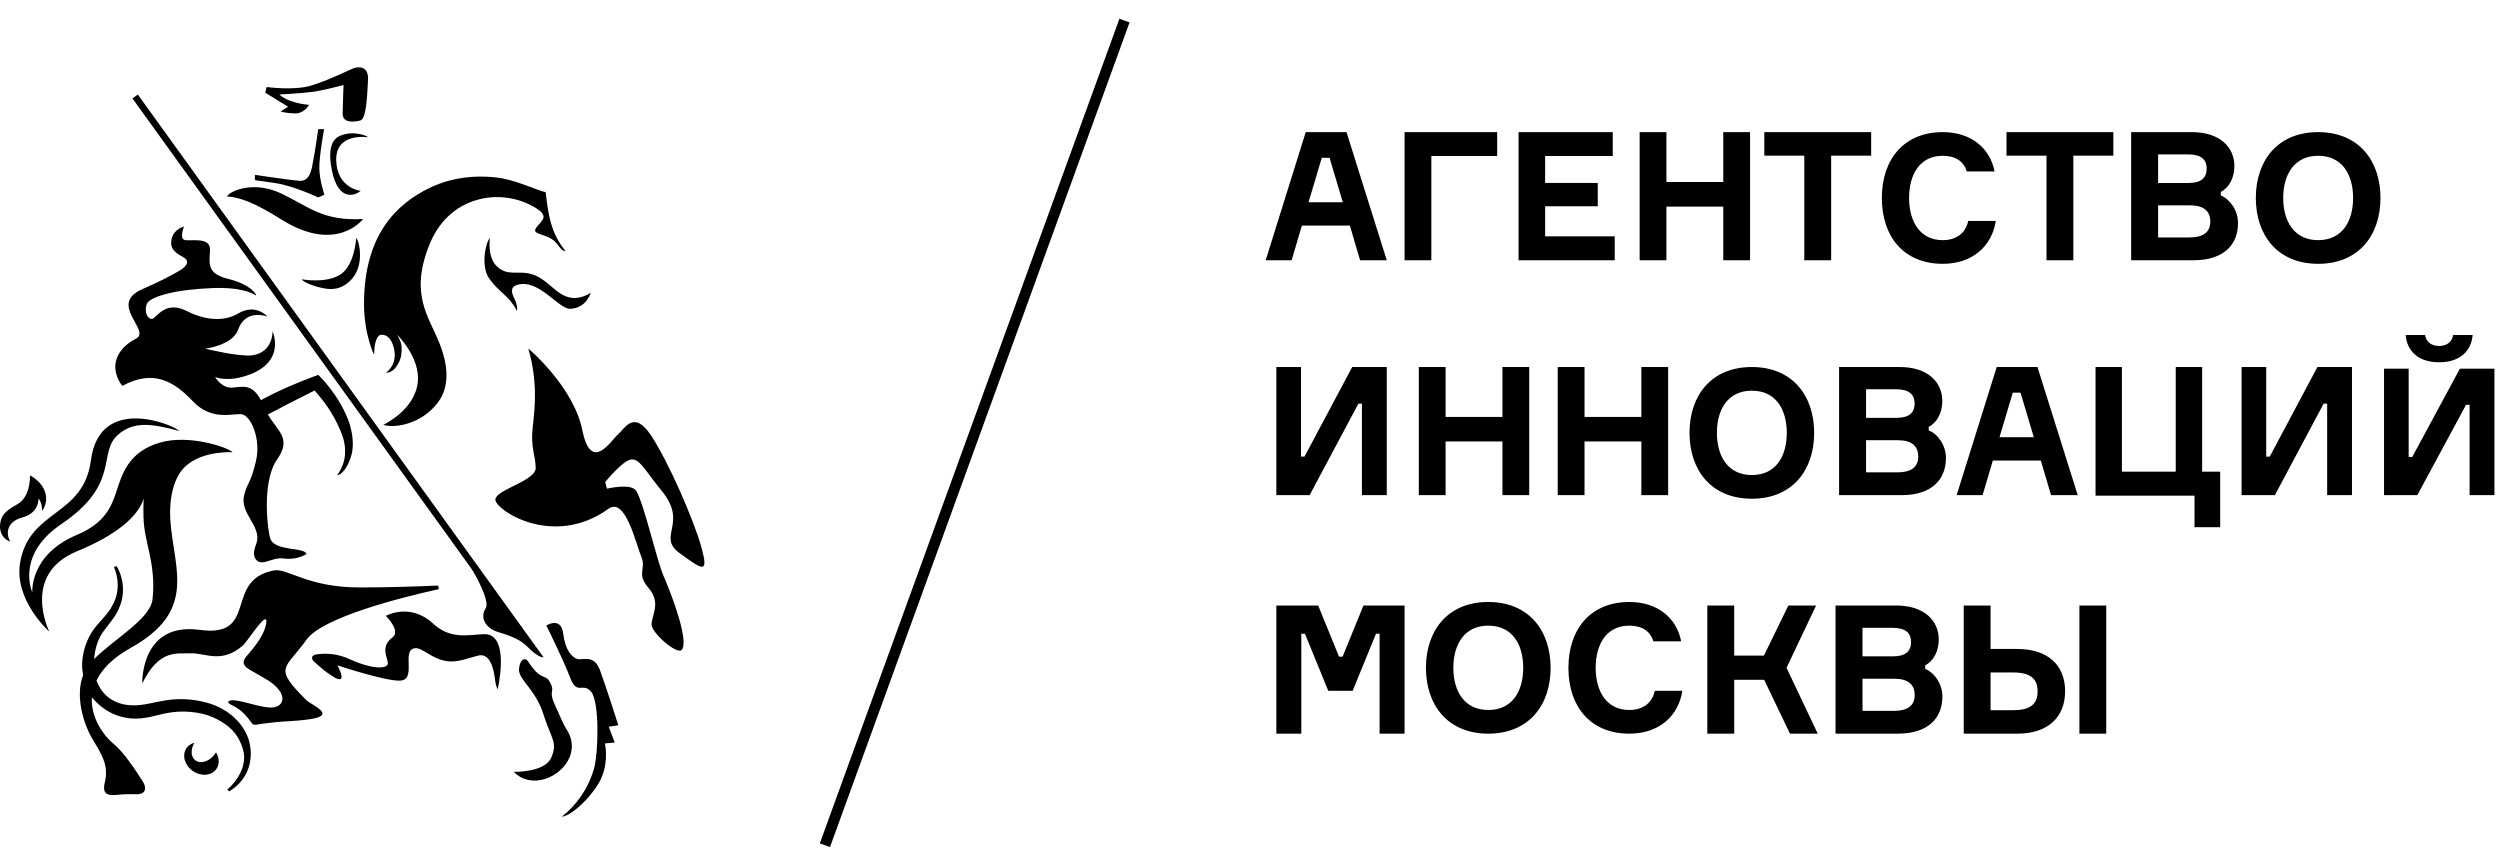 <?xml version="1.0" encoding="UTF-8"?> <svg xmlns="http://www.w3.org/2000/svg" width="231" height="80" viewBox="0 0 231 80" fill="none"> <g clip-path="url(#clip0_136_185)"> <path fill-rule="evenodd" clip-rule="evenodd" d="M120.909 18.69H124.075L122.851 14.579H122.133L120.909 18.69ZM124.728 20.848H120.291L119.347 24.048H116.948L120.65 12.208H124.417L128.137 24.048H125.671L124.728 20.848ZM132.256 14.414V24.048H129.783V12.208H138.341V14.414H132.256ZM149.201 21.84V24.048H140.315V12.208H149.02V14.414H142.77V16.901H147.634V19.056H142.77V21.84H149.201ZM161.705 12.208V24.048H159.23V19.088H153.977V24.048H151.504V12.208H153.977V16.819H159.23V12.208H161.705ZM172.895 14.382H169.199V24.048H166.718V14.382H163.022V12.208H172.895V14.382ZM184.413 20.414C184.05 22.748 182.257 24.377 179.51 24.377C175.921 24.377 173.883 21.877 173.883 18.291C173.883 14.707 175.938 12.208 179.51 12.208C182.126 12.208 183.887 13.689 184.297 15.842H181.731C181.45 14.905 180.678 14.395 179.51 14.395C177.403 14.395 176.4 16.105 176.4 18.291C176.4 20.462 177.403 22.19 179.51 22.19C180.777 22.19 181.632 21.532 181.863 20.412H184.413V20.414ZM195.273 14.382H191.577V24.048H189.097V14.382H185.401V12.208H195.273V14.382ZM204.232 20.482C204.232 19.486 203.612 18.972 202.34 18.972H199.41V21.941H202.306C203.547 21.941 204.232 21.475 204.232 20.483V20.482ZM203.897 15.575C203.897 14.699 203.326 14.267 202.205 14.267H199.41V16.907H202.221C203.346 16.903 203.897 16.473 203.897 15.577V15.575ZM206.793 20.613C206.793 22.587 205.503 24.048 202.676 24.048H196.919V12.208H202.523C205.169 12.208 206.457 13.651 206.457 15.342C206.457 16.421 205.972 17.349 205.203 17.73V18.062C206.056 18.411 206.793 19.436 206.793 20.613ZM217.426 18.293C217.426 16.123 216.415 14.395 214.197 14.395C211.996 14.395 210.969 16.123 210.969 18.291C210.969 20.462 211.996 22.19 214.197 22.19C216.415 22.19 217.426 20.462 217.426 18.291V18.293ZM219.956 18.293C219.956 21.746 217.936 24.377 214.197 24.377C210.455 24.377 208.438 21.746 208.438 18.291C208.438 14.839 210.455 12.208 214.197 12.208C217.936 12.208 219.956 14.839 219.956 18.291V18.293ZM120.212 33.913V42.187H120.538L124.944 33.913H128.137V45.753H125.842V37.298H125.515L121.01 45.753H117.934V33.913H120.212ZM141.301 33.913V45.753H138.826V40.793H133.573V45.753H131.098V33.913H133.573V38.524H138.826V33.913H141.301ZM154.136 33.913V45.753H151.662V40.793H146.41V45.753H143.934V33.913H146.41V38.524H151.662V33.913H154.136ZM165.097 39.996C165.097 37.827 164.088 36.099 161.871 36.099C159.667 36.099 158.642 37.826 158.642 39.996C158.642 42.167 159.669 43.893 161.871 43.893C164.088 43.893 165.097 42.169 165.097 39.996ZM167.63 39.996C167.63 43.451 165.609 46.082 161.871 46.082C158.128 46.082 156.11 43.451 156.11 39.996C156.11 36.544 158.128 33.913 161.871 33.913C165.609 33.913 167.628 36.544 167.628 39.996H167.63ZM177.245 42.187C177.245 41.191 176.626 40.677 175.352 40.677H172.424V43.646H175.32C176.56 43.646 177.245 43.18 177.245 42.188V42.187ZM176.909 37.28C176.909 36.403 176.34 35.971 175.217 35.971H172.424V38.61H175.235C176.36 38.606 176.909 38.176 176.909 37.28ZM179.805 42.318C179.805 44.291 178.515 45.753 175.688 45.753H169.931V33.913H175.537C178.183 33.913 179.469 35.356 179.469 37.047C179.469 38.126 178.986 39.054 178.216 39.435V39.767C179.068 40.115 179.805 41.141 179.805 42.318ZM184.756 40.395H187.922L186.698 36.284H185.98L184.756 40.395ZM188.572 42.553H184.137L183.192 45.753H180.793L184.496 33.913H188.263L191.982 45.753H189.518L188.572 42.553ZM202.774 45.799H193.628V33.913H196.066V43.584H201.039V33.913H203.477V43.584H205.146V48.713H202.774V45.797V45.799ZM209.398 33.913V42.187H209.725L214.128 33.913H217.323V45.753H215.029V37.298H214.704L210.198 45.753H207.122V33.913H209.398ZM228.473 30.951C228.342 32.507 227.229 33.474 225.376 33.474C223.526 33.474 222.41 32.507 222.282 30.951H224.082C224.148 31.507 224.573 31.968 225.376 31.968C226.163 31.968 226.586 31.527 226.67 30.951H228.473ZM222.561 34.062V42.231H222.888L227.295 34.062H230.486V45.751H228.192V37.401H227.864L223.361 45.751H220.285V34.062H222.561ZM117.934 55.952H121.801L123.727 60.677H124.056L125.982 55.952H129.783V67.792H127.475V58.556H127.142L124.987 63.827H122.73L120.575 58.556H120.241V67.79H117.934V55.95V55.952ZM140.745 61.707C140.745 59.538 139.735 57.81 137.518 57.81C135.314 57.81 134.289 59.536 134.289 61.707C134.289 63.877 135.316 65.603 137.518 65.603C139.735 65.603 140.745 63.879 140.745 61.707ZM143.277 61.707C143.277 65.161 141.255 67.79 137.518 67.79C133.776 67.79 131.757 65.159 131.757 61.707C131.757 58.254 133.776 55.623 137.518 55.623C141.255 55.623 143.275 58.254 143.275 61.707H143.277ZM155.452 63.829C155.092 66.163 153.297 67.79 150.548 67.79C146.962 67.79 144.922 65.292 144.922 61.707C144.922 58.123 146.978 55.623 150.55 55.623C153.165 55.623 154.926 57.102 155.339 59.257H152.771C152.49 58.32 151.717 57.81 150.55 57.81C148.442 57.81 147.44 59.52 147.44 61.707C147.44 63.877 148.442 65.603 150.55 65.603C151.817 65.603 152.671 64.946 152.902 63.829H155.452ZM157.755 55.952H160.241V60.578H162.988L165.243 55.952H167.805L165.076 61.707L167.96 67.79H165.392L163.011 62.814H160.243V67.792H157.755V55.952ZM176.918 64.226C176.918 63.23 176.297 62.715 175.025 62.715H172.095V65.685H174.991C176.232 65.685 176.918 65.219 176.918 64.226ZM176.58 59.319C176.58 58.441 176.011 58.011 174.89 58.011H172.095V60.647H174.906C176.031 60.643 176.582 60.213 176.582 59.319H176.58ZM179.476 64.357C179.476 66.331 178.186 67.79 175.359 67.79H169.604V55.95H175.208C177.854 55.95 179.142 57.395 179.142 59.086C179.142 60.163 178.657 61.091 177.888 61.474V61.804C178.741 62.155 179.476 63.18 179.476 64.357ZM192.137 67.79H194.616V55.95H192.137V67.79ZM188.274 63.877C188.274 62.766 187.675 62.137 186.026 62.137H183.929V65.621H186.026C187.675 65.621 188.274 65.004 188.274 63.877ZM181.45 67.79V55.95H183.929V59.964H186.406C189.187 59.964 190.817 61.44 190.817 63.861C190.817 66.315 189.185 67.79 186.406 67.79H181.45ZM19.798 69.755C19.283 70.395 18.494 70.61 18.029 70.238C17.62 69.909 17.608 69.228 17.963 68.635C17.669 68.703 17.41 68.876 17.234 69.122C16.794 69.758 17.049 70.706 17.812 71.237C18.576 71.774 19.553 71.687 19.996 71.054C20.303 70.613 20.268 70.019 19.96 69.52C19.914 69.598 19.861 69.68 19.798 69.755ZM45.916 24.617C44.997 23.737 45.269 21.998 45.269 21.998C44.882 22.323 44.388 24.594 45.207 25.744C46.156 27.077 47.005 27.262 47.757 28.715C47.849 28.508 47.732 27.989 47.536 27.6C47.241 27.008 47.127 26.517 47.821 26.315C49.789 25.744 51.618 28.581 52.693 28.533C54.196 28.469 54.532 27.12 54.598 27.056C54.662 26.99 53.807 27.639 52.839 27.523C51.307 27.339 50.596 25.618 48.874 25.266C47.773 25.042 46.84 25.5 45.916 24.617ZM44.871 56.227C44.359 56.976 44.75 58.034 46.104 58.428C47.325 58.784 48.133 59.155 48.73 59.758C49.608 60.635 50.019 60.745 50.228 60.739L12.735 8.734L12.238 9.095L43.499 52.462C43.858 52.96 45.322 55.563 44.871 56.227ZM44.725 58.597C43.298 58.633 41.663 59.141 40.016 57.616C37.88 55.643 35.656 56.905 35.656 56.905C35.656 56.905 37.061 58.306 36.278 58.883C35.005 59.826 35.942 60.928 35.83 61.362C35.714 61.79 34.433 61.879 32.287 60.899C31.328 60.453 30.258 60.305 29.214 60.473C28.658 60.565 28.845 60.969 28.967 61.084C28.967 61.084 29.872 61.911 30.222 62.14C30.506 62.32 31.224 62.917 31.492 62.723C31.754 62.537 31.183 61.479 31.183 61.479C31.183 61.479 35.414 62.892 36.894 62.892C38.612 62.892 37.003 60.03 38.355 59.895C39.037 59.824 39.89 60.891 41.292 61.091C42.273 61.234 43.215 60.818 44.178 60.576C45.201 60.322 45.589 61.591 45.731 62.709C45.756 62.892 45.793 63.355 45.99 63.694C46.328 62.082 46.778 58.549 44.723 58.597H44.725ZM55.431 61.907C54.873 60.405 53.809 61.054 53.333 60.887C52.855 60.722 52.238 60.128 52.039 58.531C51.84 56.935 50.484 57.797 50.484 57.797C50.484 57.797 52.053 60.946 52.684 62.622C53.318 64.297 53.851 62.999 54.623 63.918C55.399 64.837 55.31 69.559 54.87 71.079C54.364 72.815 53.329 74.349 51.909 75.467C53 75.34 55.037 73.198 55.607 71.794C56.264 70.181 55.888 68.693 55.888 68.693L56.805 68.611L56.245 67.148L57.132 67.013C57.137 67.013 55.986 63.404 55.431 61.907ZM18.976 64.894C17.825 64.591 16.625 64.522 15.447 64.69C14.21 64.875 13.213 65.223 12.177 65.17C11.148 65.147 10.184 64.743 9.554 63.996C9.27 63.669 9.068 63.285 8.918 62.876C9.416 61.849 10.383 60.805 12.106 59.847C18.13 56.496 16.136 52.718 15.761 48.338C15.571 46.115 16.023 44.089 17.165 43.061C18.777 41.607 21.486 41.787 21.486 41.787C21.179 41.39 17.549 40.091 14.777 40.894C11.809 41.758 11.259 43.907 10.747 45.436C10.306 46.763 9.729 48.322 7.104 49.424C2.692 51.276 2.989 54.75 2.989 54.75C2.989 54.75 1.39 51.319 5.677 48.419C11.123 44.739 9.027 41.909 10.848 40.222C12.27 38.907 13.972 39.116 16.57 39.826C16.104 39.275 9.201 36.377 8.401 42.528C7.722 47.758 2.733 47.029 1.864 51.95C1.256 55.44 4.556 58.364 4.556 58.364C4.556 58.364 1.917 53.079 7.106 50.942C10.695 49.467 12.739 47.763 13.272 46.082C13.242 46.62 13.247 47.191 13.261 47.817C13.318 50.183 14.443 52.03 14.096 55.358C13.906 57.189 10.562 59.017 8.696 60.898C8.76 60.055 8.988 59.235 9.409 58.56C9.88 57.84 10.653 57.067 10.99 56.213C11.269 55.591 11.395 54.912 11.357 54.231C11.319 53.551 11.119 52.889 10.774 52.302C10.688 52.338 10.61 52.37 10.532 52.395C10.91 53.282 11.12 54.627 10.39 55.932C10.029 56.683 9.386 57.212 8.702 58.089C8.036 59.012 7.65 60.108 7.591 61.244C7.573 61.621 7.611 62.009 7.675 62.4C6.91 64.398 7.781 66.979 8.478 68.174C9.311 69.596 10.095 70.636 9.686 72.286C9.277 73.939 10.711 73.367 11.726 73.383L12.684 73.388C13.352 73.387 13.625 72.901 13.217 72.245C12.506 71.113 11.379 69.436 10.48 68.718C9.679 68.076 8.367 66.389 8.49 64.434C9.674 65.842 11.006 66.284 12.106 66.386C13.398 66.499 14.619 66.012 15.612 65.856C16.636 65.687 17.682 65.72 18.693 65.954C19.622 66.175 20.485 66.613 21.213 67.23C21.901 67.817 22.279 68.599 22.478 69.355C22.851 70.841 21.829 72.235 21.005 72.965C21.055 73.022 21.12 73.075 21.176 73.125C22.618 72.256 23.397 70.739 23.114 68.93C22.851 67.148 21.241 65.443 18.976 64.894ZM17.801 37.059C19.571 38.93 21.474 38.178 22.323 38.279C23.173 38.377 24.154 40.558 23.637 42.672C23.121 44.787 22.915 44.421 22.562 45.747C22.117 47.419 24.187 48.615 23.708 50.156C23.574 50.583 23.278 51.198 23.637 51.676C24.195 52.428 25.101 51.438 26.243 51.607C26.96 51.703 27.689 51.56 28.317 51.2C28.182 50.547 25.604 50.947 25.026 49.893C24.772 49.429 24.097 44.624 25.593 42.476C26.967 40.507 25.691 39.891 24.751 38.3C26.18 37.541 27.62 36.802 29.07 36.083C30.066 37.227 30.766 38.213 31.37 39.593C31.69 40.277 31.908 41.015 31.883 41.755C31.901 42.507 31.622 43.248 31.148 43.916C31.777 43.819 32.351 42.695 32.525 41.827C32.69 40.958 32.564 40.064 32.329 39.237C31.453 36.556 29.415 34.64 29.415 34.64C29.415 34.64 26.661 35.584 24.106 36.972C23.299 35.458 22.489 35.728 21.481 35.813C20.483 35.902 19.88 34.846 19.88 34.846C20.655 35.095 21.732 35.136 23.176 34.567C26.414 33.287 25.184 30.61 25.184 30.61C25.184 30.61 25.252 32.553 23.317 32.828C22.114 32.997 18.954 32.215 18.954 32.215C18.954 32.215 21.485 31.92 22.002 30.462C22.702 28.466 24.712 29.251 24.712 29.251C24.712 29.251 23.64 27.989 21.988 28.976C20.98 29.584 19.308 29.778 17.256 28.738C15.209 27.701 14.466 29.422 14.05 29.465C13.638 29.511 13.315 28.834 13.546 28.126C13.777 27.417 16.131 26.75 19.676 26.615C22.014 26.526 23.162 26.985 23.67 27.31C23.676 27.118 23.045 26.251 21.117 25.778C19.189 25.301 19.315 24.512 19.406 23.154C19.495 21.794 17.52 22.336 17.041 22.165C16.561 21.995 17.005 20.926 17.005 20.926C16.317 21.125 15.79 21.683 15.815 22.515C15.829 23.072 16.362 23.472 16.891 23.733C17.423 23.996 17.51 24.473 16.554 25.029C15.784 25.477 14.677 26.06 13.195 26.697C9.899 28.11 14.016 30.546 12.568 31.292C11.115 32.039 10.761 33.013 10.679 33.547C10.502 34.755 11.308 35.655 11.308 35.655C14.143 34.115 16.03 35.193 17.801 37.059ZM34.575 32.739C34.575 31.527 34.888 30.944 35.222 30.93C36.242 30.889 36.461 32.334 36.475 32.727C36.517 33.879 35.668 34.432 35.668 34.432C36.397 34.494 36.972 33.484 37.067 32.843C37.205 31.891 37.036 31.563 36.7 30.933C36.7 30.933 38.835 32.999 38.607 35.292C38.349 37.891 35.421 39.255 35.421 39.255C36.288 39.566 38.797 39.314 40.404 37.266C41.29 36.137 41.678 34.418 40.603 31.707C39.629 29.246 37.772 27.163 39.746 22.446C41.672 17.849 46.765 17.248 49.828 19.433C50.003 19.553 50.136 19.724 50.209 19.923C50.408 20.467 48.977 21.179 49.605 21.506C50.035 21.735 50.6 21.794 51.087 22.163C51.534 22.501 51.623 22.791 51.851 23.001C52.021 23.161 52.098 23.193 52.263 23.193C50.877 21.57 50.646 19.719 50.422 17.763C49.334 17.484 47.609 16.601 45.903 16.402C44.834 16.275 42.246 16.107 39.652 17.383C36.727 18.818 33.635 21.614 33.635 28.092C33.634 30.88 34.577 32.898 34.577 32.739H34.575ZM2.04 47.822C3.545 47.413 3.545 46.293 3.564 46.064C3.806 46.384 3.89 46.734 3.895 47.189C4.561 46.322 4.401 44.819 2.77 43.922C2.77 43.922 2.863 45.895 1.601 46.592C0.286 47.315 0.08 47.778 0.007 48.492C-0.032 48.84 0.048 49.191 0.235 49.488C0.405 49.772 0.695 49.97 0.967 50.037C0.569 49.502 0.49 48.242 2.038 47.822H2.04ZM33.552 20.235C29.859 20.444 28.569 19.122 26.046 17.906C23.516 16.684 21.341 17.577 20.961 18.151C22.135 18.224 23.471 18.691 26.005 20.283C31.117 23.495 33.552 20.235 33.552 20.235ZM31.898 12.398C31.361 12.54 30.062 12.752 30.668 15.749C31.277 18.748 32.896 18.021 33.33 17.637C33.33 17.637 31.13 17.408 31.066 14.811C31.004 12.204 34.007 12.684 34.007 12.684C33.827 12.482 32.745 12.171 31.896 12.398H31.898ZM64.796 50.519C64.069 47.932 61.752 42.656 60.167 40.249C58.573 37.842 57.759 39.568 57.124 40.112C56.488 40.656 54.626 43.792 53.809 39.751C52.991 35.705 48.817 32.203 48.817 32.203C49.679 35.248 49.448 37.477 49.226 39.431C49 41.383 49.496 42.066 49.496 43.244C49.496 44.427 45.96 45.2 45.773 46.108C45.594 47.019 51.04 50.748 56.225 47.01C57.785 45.884 58.756 50.247 59.252 51.427C59.754 52.611 58.754 52.974 59.934 54.338C61.115 55.701 60.206 56.85 60.206 57.699C60.206 58.496 62.546 60.498 62.976 60.06C63.729 59.308 62.022 54.834 61.341 53.289C60.661 51.742 59.571 46.743 58.804 45.379C58.359 44.601 56.081 45.154 56.081 45.154L55.922 44.549C55.922 44.549 56.238 44.144 56.531 43.835C58.894 41.379 58.711 42.38 61.163 45.381C63.612 48.377 60.661 49.562 62.793 51.107C64.927 52.654 65.52 53.109 64.796 50.521V50.519ZM25.932 10.306C25.932 10.306 26.386 10.46 27.256 10.48C28.127 10.498 28.557 9.691 28.557 9.691C26.439 9.479 25.82 8.731 25.82 8.731C25.82 8.731 27.839 8.627 28.861 8.492C29.883 8.355 31.745 7.856 31.745 7.856C31.745 7.856 31.674 9.527 31.661 10.498C31.652 11.467 32.898 11.253 33.314 11.122C33.838 10.956 33.918 9.024 34.007 7.369C34.071 6.117 33.145 6.107 32.615 6.329C31.834 6.654 30.353 7.417 28.751 7.906C27.15 8.395 24.641 8.039 24.641 8.039L24.504 8.56L26.613 9.858L25.932 10.306ZM29.403 18.242L29.975 17.996C29.975 17.996 29.538 16.716 29.506 15.582C29.481 14.444 29.947 11.931 29.947 11.931H29.404C29.404 11.931 29.159 13.778 28.839 15.395C28.523 17.013 27.675 16.697 27.262 16.665C26.846 16.635 23.551 16.16 23.551 16.16V16.645L25.426 16.915C27.093 17.155 29.404 18.24 29.404 18.24L29.403 18.242ZM31.457 25.362C30.098 26.233 27.866 25.803 27.866 25.803C28.164 26.222 29.785 26.722 30.6 26.709C31.308 26.693 31.933 26.414 32.489 25.803C33.701 24.476 33.207 22.267 32.912 21.989C32.916 21.989 32.781 24.514 31.455 25.362H31.457ZM28.314 64.7C25.191 61.582 26.33 61.897 28.314 59.115C29.781 57.054 36.944 55.235 40.553 54.435L40.482 54.105C38.652 54.187 35.912 54.283 33.159 54.279C28.443 54.275 26.54 52.48 25.318 52.706C20.628 53.584 23.962 58.963 18.462 58.201C12.961 57.442 13.144 63.147 13.144 63.147C14.704 59.973 16.317 60.419 17.559 60.366C18.999 60.304 20.403 61.367 22.421 59.667C22.865 59.298 24.873 56.043 24.585 57.669C24.417 58.619 23.594 59.705 22.938 60.45C22.469 60.983 22.197 61.39 23.151 61.927L24.514 62.713C26.743 63.993 26.373 65.449 24.923 65.376C23.889 65.319 22.668 64.812 21.645 64.706C21.229 64.665 20.758 64.835 21.414 65.15C21.76 65.314 22.149 65.552 22.492 65.891C24.125 67.527 22.172 66.882 26.849 66.629C27.844 66.572 28.552 66.48 29.054 66.377C30.915 65.97 28.724 65.107 28.314 64.7ZM52.368 67.42C51.991 66.834 51.687 66.012 51.337 65.278C50.591 63.715 51.323 64.016 50.863 63.116C50.347 62.121 50.088 63.097 48.789 61.107C48.535 60.711 48.018 60.885 47.956 61.836C47.89 62.787 49.484 63.685 50.209 65.989C50.941 68.3 51.541 68.567 50.948 69.982C50.361 71.401 47.469 71.315 47.469 71.315C49.725 73.666 54.321 70.459 52.368 67.42ZM76.692 78.27L75.75 77.929L103.435 1.731L104.371 2.073L76.692 78.27Z" fill="black"></path> </g> <defs> <clipPath id="clip0_136_185"> <rect width="231" height="80" fill="white"></rect> </clipPath> </defs> </svg> 